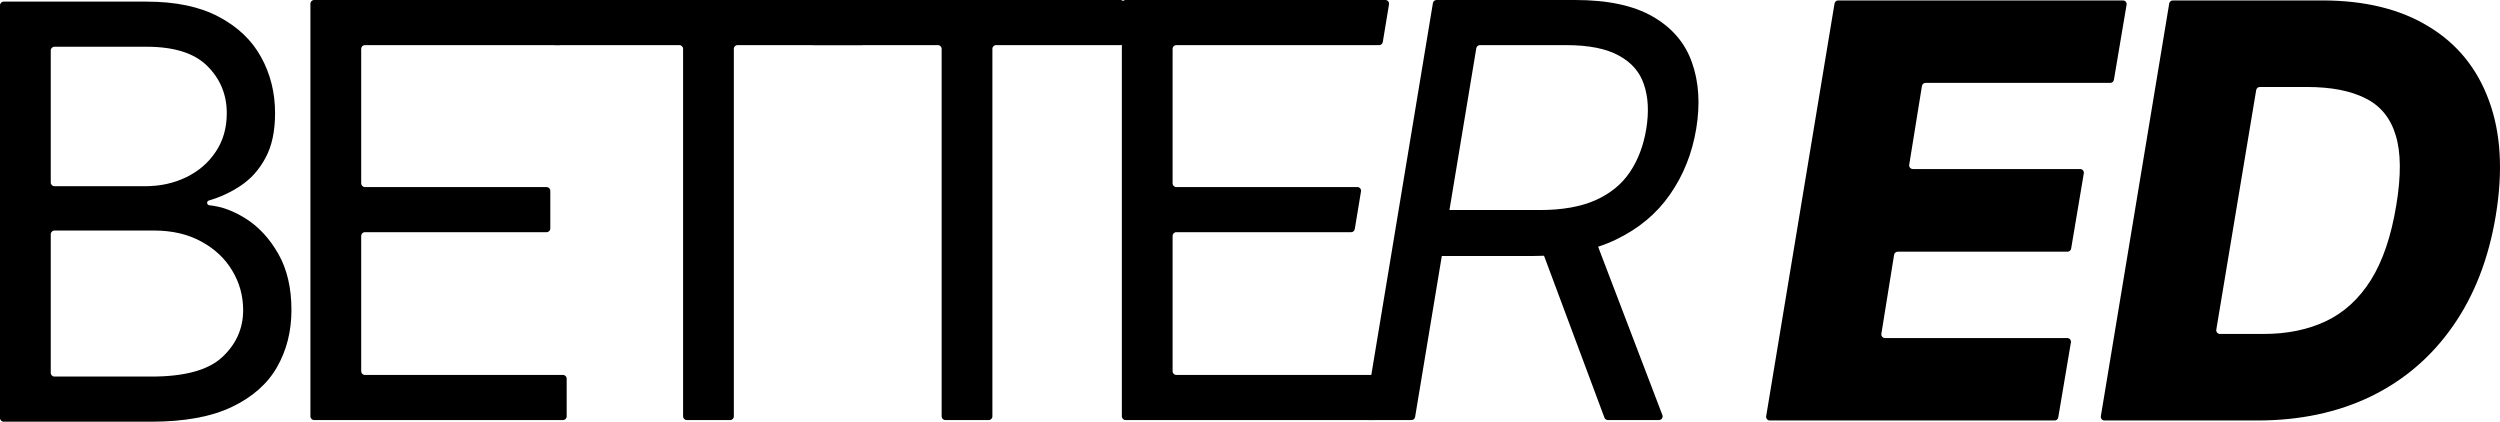 <svg width="166" height="28" viewBox="0 0 166 28" fill="none" xmlns="http://www.w3.org/2000/svg">
<path d="M149.886 27.921H139.738C139.587 27.921 139.472 27.785 139.496 27.636L144.036 0.234C144.055 0.116 144.158 0.029 144.277 0.029H154.194C157.021 0.029 159.377 0.606 161.261 1.759C163.155 2.903 164.491 4.546 165.27 6.689C166.059 8.822 166.208 11.365 165.719 14.316C165.248 17.166 164.301 19.609 162.879 21.643C161.465 23.676 159.653 25.233 157.443 26.314C155.232 27.385 152.713 27.921 149.886 27.921ZM147.162 21.888C147.137 22.038 147.252 22.174 147.403 22.174H150.308C151.866 22.174 153.243 21.892 154.439 21.329C155.644 20.757 156.641 19.845 157.429 18.592C158.217 17.33 158.779 15.673 159.114 13.621C159.44 11.66 159.427 10.112 159.073 8.977C158.729 7.833 158.059 7.016 157.062 6.525C156.074 6.026 154.783 5.776 153.189 5.776H150.053C149.933 5.776 149.831 5.863 149.811 5.981L147.162 21.888Z" fill="black"/>
<path d="M117.515 27.921C117.364 27.921 117.249 27.785 117.274 27.635L121.813 0.234C121.833 0.116 121.935 0.029 122.054 0.029H140.964C141.116 0.029 141.231 0.165 141.205 0.315L140.364 5.299C140.344 5.417 140.242 5.504 140.123 5.504H127.858C127.738 5.504 127.636 5.591 127.617 5.71L126.772 10.939C126.748 11.088 126.863 11.224 127.013 11.224H138.124C138.275 11.224 138.39 11.36 138.365 11.51L137.524 16.508C137.504 16.626 137.402 16.712 137.282 16.712H126.01C125.89 16.712 125.788 16.8 125.768 16.919L124.923 22.162C124.899 22.311 125.014 22.446 125.165 22.446H137.267C137.419 22.446 137.534 22.583 137.509 22.732L136.668 27.716C136.648 27.835 136.546 27.921 136.426 27.921H117.515Z" fill="black"/>
<path d="M90.847 27.892C90.696 27.892 90.581 27.756 90.606 27.607L95.145 0.205C95.165 0.087 95.267 0 95.386 0H104.583C106.758 0 108.479 0.368 109.748 1.103C111.025 1.839 111.89 2.851 112.343 4.14C112.805 5.43 112.901 6.9 112.629 8.553C112.357 10.187 111.777 11.64 110.889 12.911C110.01 14.182 108.814 15.181 107.301 15.907C105.797 16.634 103.967 16.997 101.811 16.997H94.493C94.341 16.997 94.225 16.859 94.252 16.708L94.708 14.148C94.729 14.031 94.831 13.946 94.949 13.946H102.246C103.732 13.946 104.964 13.728 105.942 13.292C106.921 12.857 107.682 12.235 108.226 11.427C108.769 10.618 109.132 9.661 109.313 8.553C109.494 7.427 109.444 6.451 109.163 5.625C108.892 4.789 108.334 4.145 107.492 3.691C106.658 3.228 105.489 2.996 103.985 2.996H98.268C98.148 2.996 98.046 3.083 98.026 3.201L93.963 27.687C93.943 27.805 93.841 27.892 93.721 27.892H90.847ZM105.557 15.362C105.658 15.362 105.749 15.425 105.785 15.52L110.382 27.559C110.443 27.72 110.325 27.892 110.153 27.892H106.765C106.662 27.892 106.571 27.829 106.535 27.733L102.043 15.694C101.983 15.533 102.102 15.362 102.273 15.362H105.557Z" fill="black"/>
<path d="M74.736 27.892C74.601 27.892 74.491 27.782 74.491 27.647V0.245C74.491 0.11 74.601 0 74.736 0H91.99C92.141 0 92.256 0.136 92.231 0.285L91.817 2.791C91.798 2.909 91.696 2.996 91.576 2.996H78.106C77.971 2.996 77.861 3.106 77.861 3.242V12.175C77.861 12.311 77.971 12.421 78.106 12.421H90.13C90.281 12.421 90.396 12.557 90.371 12.706L89.957 15.212C89.938 15.33 89.836 15.417 89.716 15.417H78.106C77.971 15.417 77.861 15.527 77.861 15.662V24.651C77.861 24.786 77.971 24.896 78.106 24.896H91.261C91.396 24.896 91.506 25.006 91.506 25.141V27.647C91.506 27.782 91.396 27.892 91.261 27.892H74.736Z" fill="black"/>
<path d="M54.017 2.996C53.882 2.996 53.773 2.886 53.773 2.751V0.245C53.773 0.11 53.882 0 54.017 0H74.402C74.537 0 74.647 0.11 74.647 0.245V2.751C74.647 2.886 74.537 2.996 74.402 2.996H66.14C66.005 2.996 65.895 3.106 65.895 3.242V27.647C65.895 27.782 65.785 27.892 65.65 27.892H62.769C62.634 27.892 62.525 27.782 62.525 27.647V3.242C62.525 3.106 62.415 2.996 62.28 2.996H54.017Z" fill="black"/>
<path d="M36.849 2.996C36.714 2.996 36.605 2.886 36.605 2.751V0.245C36.605 0.11 36.714 0 36.849 0H57.234C57.37 0 57.479 0.11 57.479 0.245V2.751C57.479 2.886 57.37 2.996 57.234 2.996H48.972C48.837 2.996 48.727 3.106 48.727 3.242V27.647C48.727 27.782 48.617 27.892 48.482 27.892H45.602C45.466 27.892 45.357 27.782 45.357 27.647V3.242C45.357 3.106 45.247 2.996 45.112 2.996H36.849Z" fill="black"/>
<path d="M20.857 27.892C20.722 27.892 20.612 27.782 20.612 27.647V0.245C20.612 0.11 20.722 0 20.857 0H37.165C37.3 0 37.41 0.11 37.41 0.245V2.751C37.41 2.886 37.3 2.996 37.165 2.996H24.228C24.092 2.996 23.983 3.106 23.983 3.242V12.175C23.983 12.311 24.092 12.421 24.228 12.421H36.295C36.431 12.421 36.54 12.53 36.54 12.666V15.172C36.54 15.307 36.431 15.417 36.295 15.417H24.228C24.092 15.417 23.983 15.527 23.983 15.662V24.651C23.983 24.786 24.092 24.896 24.228 24.896H37.383C37.518 24.896 37.627 25.006 37.627 25.141V27.647C37.627 27.782 37.518 27.892 37.383 27.892H20.857Z" fill="black"/>
<path d="M0.245 28C0.11 28 0 27.89 0 27.755V0.353C0 0.218 0.11 0.108 0.245 0.108H9.731C11.669 0.108 13.269 0.444 14.528 1.116C15.787 1.779 16.725 2.673 17.341 3.799C17.957 4.915 18.265 6.155 18.265 7.517C18.265 8.715 18.052 9.705 17.627 10.486C17.21 11.267 16.657 11.884 15.969 12.338C15.322 12.77 14.623 13.094 13.871 13.313C13.802 13.333 13.753 13.396 13.753 13.468C13.753 13.552 13.819 13.622 13.903 13.63C14.705 13.709 15.511 14.004 16.322 14.517C17.183 15.062 17.903 15.843 18.483 16.86C19.062 17.876 19.352 19.12 19.352 20.591C19.352 21.989 19.035 23.247 18.401 24.364C17.767 25.48 16.766 26.366 15.398 27.019C14.03 27.673 12.249 28 10.057 28H0.245ZM3.37 24.758C3.37 24.894 3.48 25.004 3.615 25.004H10.057C12.258 25.004 13.821 24.577 14.745 23.724C15.679 22.861 16.145 21.817 16.145 20.591C16.145 19.647 15.905 18.775 15.425 17.976C14.945 17.168 14.261 16.524 13.373 16.042C12.485 15.552 11.434 15.307 10.22 15.307H3.615C3.48 15.307 3.37 15.417 3.37 15.552V24.758ZM3.37 12.12C3.37 12.255 3.48 12.365 3.615 12.365H9.622C10.637 12.365 11.552 12.165 12.367 11.766C13.192 11.366 13.844 10.803 14.324 10.077C14.813 9.351 15.058 8.497 15.058 7.517C15.058 6.291 14.632 5.251 13.78 4.398C12.929 3.535 11.579 3.104 9.731 3.104H3.615C3.48 3.104 3.37 3.214 3.37 3.349V12.12Z" fill="black"/>
</svg>

